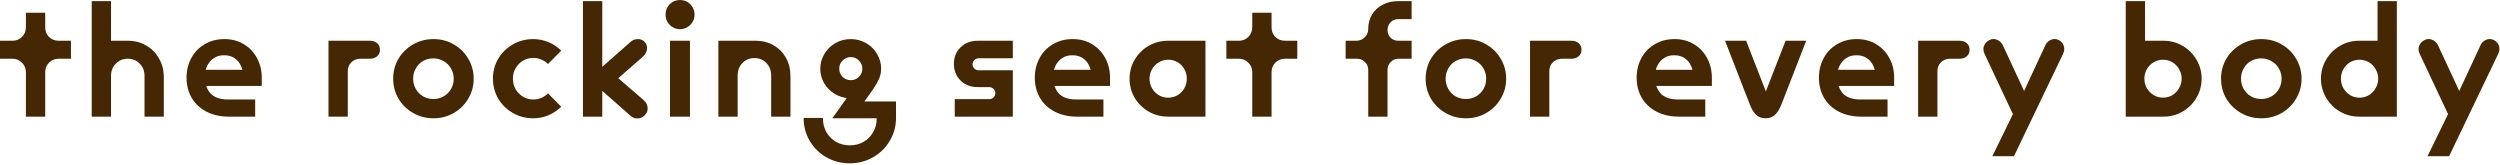 <?xml version="1.0" encoding="utf-8"?>
<svg xmlns="http://www.w3.org/2000/svg" fill="none" height="100%" overflow="visible" preserveAspectRatio="none" style="display: block;" viewBox="0 0 394 26" width="100%">
<g id="the rocking seat for every body">
<path d="M4.082 11.388C4.082 10.781 3.874 10.279 3.458 9.88C3.059 9.464 2.557 9.256 1.95 9.256H0V6.422H1.95C2.557 6.422 3.059 6.223 3.458 5.824C3.874 5.408 4.082 4.897 4.082 4.29V2.002H7.124V4.29C7.124 4.897 7.323 5.408 7.722 5.824C8.138 6.223 8.649 6.422 9.256 6.422H11.18V9.256H9.256C8.649 9.256 8.138 9.464 7.722 9.88C7.323 10.279 7.124 10.781 7.124 11.388V18.382H4.082V11.388Z" fill="#452803"/>
<path d="M14.455 18.382V0.182H17.497V6.422H20.149C21.224 6.422 22.186 6.673 23.035 7.176C23.902 7.661 24.578 8.346 25.063 9.23C25.566 10.097 25.817 11.076 25.817 12.168V18.382H22.775V11.96C22.775 11.18 22.524 10.539 22.021 10.036C21.536 9.516 20.903 9.256 20.123 9.256C19.378 9.256 18.754 9.516 18.251 10.036C17.748 10.539 17.497 11.18 17.497 11.96V18.382H14.455Z" fill="#452803"/>
<path d="M36.055 18.382C34.737 18.382 33.567 18.122 32.545 17.602C31.539 17.082 30.759 16.354 30.205 15.418C29.667 14.482 29.399 13.425 29.399 12.246C29.399 11.102 29.65 10.071 30.153 9.152C30.655 8.216 31.357 7.488 32.259 6.968C33.16 6.431 34.191 6.162 35.353 6.162H35.405C36.531 6.162 37.537 6.431 38.421 6.968C39.305 7.488 39.998 8.216 40.501 9.152C41.003 10.071 41.255 11.111 41.255 12.272V13.416H38.395V12.506C38.395 11.709 38.265 11.024 38.005 10.452C37.762 9.88 37.407 9.447 36.939 9.152C36.488 8.857 35.959 8.71 35.353 8.71H35.275C34.685 8.71 34.165 8.857 33.715 9.152C33.264 9.447 32.909 9.854 32.649 10.374C32.406 10.877 32.285 11.466 32.285 12.142C32.285 13.165 32.571 14.014 33.143 14.69C33.732 15.349 34.668 15.678 35.951 15.678H40.215V18.382H36.055ZM30.465 13.546V10.998H40.891L41.255 12.896V13.546H30.465Z" fill="#452803"/>
<path d="M51.769 18.382V6.422H58.321C58.772 6.422 59.144 6.552 59.439 6.812C59.734 7.072 59.881 7.419 59.881 7.852C59.881 8.268 59.734 8.606 59.439 8.866C59.144 9.126 58.772 9.256 58.321 9.256H56.761C56.189 9.273 55.721 9.464 55.357 9.828C54.993 10.192 54.811 10.651 54.811 11.206V18.382H51.769Z" fill="#452803"/>
<path d="M68.283 18.642C67.139 18.642 66.081 18.365 65.111 17.81C64.14 17.255 63.369 16.501 62.797 15.548C62.242 14.595 61.965 13.546 61.965 12.402C61.965 11.258 62.242 10.209 62.797 9.256C63.369 8.303 64.14 7.549 65.111 6.994C66.081 6.439 67.139 6.162 68.283 6.162H68.335C69.496 6.162 70.553 6.439 71.507 6.994C72.477 7.549 73.24 8.303 73.795 9.256C74.367 10.209 74.653 11.258 74.653 12.402C74.653 13.546 74.367 14.595 73.795 15.548C73.24 16.501 72.477 17.255 71.507 17.81C70.553 18.365 69.496 18.642 68.335 18.642H68.283ZM68.335 15.6C68.907 15.6 69.435 15.461 69.921 15.184C70.423 14.889 70.813 14.499 71.091 14.014C71.368 13.511 71.507 12.974 71.507 12.402C71.507 11.83 71.368 11.301 71.091 10.816C70.813 10.313 70.423 9.923 69.921 9.646C69.435 9.351 68.907 9.204 68.335 9.204H68.283C67.711 9.204 67.173 9.343 66.671 9.62C66.185 9.897 65.804 10.287 65.527 10.79C65.249 11.275 65.111 11.813 65.111 12.402C65.111 12.974 65.249 13.511 65.527 14.014C65.804 14.499 66.185 14.889 66.671 15.184C67.173 15.461 67.711 15.6 68.283 15.6H68.335Z" fill="#452803"/>
<path d="M84.03 18.642C82.869 18.642 81.803 18.365 80.832 17.81C79.861 17.255 79.09 16.501 78.518 15.548C77.963 14.577 77.686 13.529 77.686 12.402C77.686 11.258 77.963 10.209 78.518 9.256C79.09 8.303 79.861 7.549 80.832 6.994C81.803 6.439 82.869 6.162 84.03 6.162C84.862 6.162 85.659 6.318 86.422 6.63C87.185 6.942 87.861 7.393 88.45 7.982L86.37 10.088C86.058 9.776 85.703 9.542 85.304 9.386C84.905 9.213 84.481 9.126 84.03 9.126C83.441 9.126 82.903 9.273 82.418 9.568C81.933 9.863 81.543 10.261 81.248 10.764C80.971 11.249 80.832 11.795 80.832 12.402C80.832 12.991 80.971 13.537 81.248 14.04C81.543 14.543 81.933 14.941 82.418 15.236C82.921 15.531 83.458 15.678 84.03 15.678C84.498 15.678 84.931 15.591 85.33 15.418C85.729 15.245 86.075 15.011 86.37 14.716L88.45 16.822C87.861 17.394 87.185 17.845 86.422 18.174C85.659 18.486 84.862 18.642 84.03 18.642Z" fill="#452803"/>
<path d="M91.876 18.382V0.182H94.918V11.31L94.294 11.076L99.312 6.656C99.659 6.327 100.049 6.162 100.482 6.162C100.933 6.145 101.305 6.292 101.6 6.604C101.895 6.933 102.016 7.315 101.964 7.748C101.929 8.164 101.73 8.545 101.366 8.892L97.44 12.324L101.47 15.808C101.834 16.137 102.033 16.527 102.068 16.978C102.103 17.429 101.955 17.819 101.626 18.148C101.297 18.495 100.907 18.668 100.456 18.668C100.023 18.685 99.633 18.521 99.286 18.174L94.294 13.78L94.918 13.546V18.382H91.876Z" fill="#452803"/>
<path d="M107.178 4.602C106.537 4.602 105.991 4.377 105.54 3.926C105.107 3.475 104.89 2.929 104.89 2.288C104.89 1.647 105.107 1.109 105.54 0.676C105.991 0.225 106.537 0 107.178 0C107.819 0 108.357 0.225 108.79 0.676C109.241 1.127 109.466 1.664 109.466 2.288C109.466 2.929 109.241 3.475 108.79 3.926C108.339 4.377 107.802 4.602 107.178 4.602ZM105.592 18.382V6.422H108.738V18.382H105.592Z" fill="#452803"/>
<path d="M113.214 18.382V6.422H119.116C120.156 6.422 121.092 6.665 121.924 7.15C122.756 7.618 123.406 8.277 123.874 9.126C124.342 9.958 124.576 10.903 124.576 11.96V18.382H121.534V11.882C121.534 11.102 121.283 10.452 120.78 9.932C120.295 9.412 119.662 9.152 118.882 9.152C118.137 9.152 117.513 9.412 117.01 9.932C116.508 10.452 116.256 11.102 116.256 11.882V18.382H113.214Z" fill="#452803"/>
<path d="M133.93 25.74C132.595 25.74 131.373 25.428 130.264 24.804C129.155 24.18 128.271 23.313 127.612 22.204C126.971 21.112 126.65 19.907 126.65 18.59H129.692C129.692 19.439 129.874 20.185 130.238 20.826C130.619 21.485 131.131 21.996 131.772 22.36C132.431 22.724 133.15 22.906 133.93 22.906C134.727 22.906 135.447 22.724 136.088 22.36C136.729 21.996 137.232 21.493 137.596 20.852C137.977 20.211 138.168 19.474 138.168 18.642H133.644L133.982 15.99H141.21V18.616C141.21 19.916 140.881 21.112 140.222 22.204C139.581 23.296 138.705 24.154 137.596 24.778C136.487 25.419 135.265 25.74 133.93 25.74ZM131.174 18.642L133.8 14.95L133.852 15.496C133.02 15.444 132.249 15.21 131.538 14.794C130.845 14.361 130.29 13.797 129.874 13.104C129.475 12.393 129.276 11.631 129.276 10.816C129.276 9.984 129.493 9.213 129.926 8.502C130.359 7.774 130.94 7.202 131.668 6.786C132.396 6.37 133.202 6.162 134.086 6.162C134.953 6.162 135.75 6.37 136.478 6.786C137.223 7.202 137.804 7.774 138.22 8.502C138.653 9.213 138.87 9.984 138.87 10.816C138.87 11.353 138.766 11.873 138.558 12.376C138.35 12.861 138.038 13.416 137.622 14.04L134.346 18.642H131.174ZM134.086 12.636C134.589 12.636 135.013 12.463 135.36 12.116C135.724 11.752 135.906 11.319 135.906 10.816C135.906 10.313 135.724 9.889 135.36 9.542C135.013 9.178 134.589 8.996 134.086 8.996C133.583 8.996 133.15 9.178 132.786 9.542C132.439 9.889 132.266 10.313 132.266 10.816C132.266 11.319 132.439 11.752 132.786 12.116C133.15 12.463 133.583 12.636 134.086 12.636Z" fill="#452803"/>
<path d="M150.467 18.382V15.626H155.875C156.153 15.626 156.387 15.539 156.577 15.366C156.768 15.175 156.863 14.941 156.863 14.664C156.863 14.404 156.768 14.187 156.577 14.014C156.387 13.823 156.153 13.728 155.875 13.728H154.081C152.989 13.728 152.088 13.381 151.377 12.688C150.684 11.995 150.337 11.119 150.337 10.062C150.337 9.005 150.684 8.138 151.377 7.462C152.088 6.769 152.989 6.422 154.081 6.422H159.619V9.178H154.263C153.986 9.178 153.752 9.273 153.561 9.464C153.371 9.637 153.275 9.863 153.275 10.14C153.275 10.4 153.371 10.625 153.561 10.816C153.752 10.989 153.986 11.076 154.263 11.076H159.619V18.382H150.467Z" fill="#452803"/>
<path d="M169.741 18.382C168.424 18.382 167.254 18.122 166.231 17.602C165.226 17.082 164.446 16.354 163.891 15.418C163.354 14.482 163.085 13.425 163.085 12.246C163.085 11.102 163.337 10.071 163.839 9.152C164.342 8.216 165.044 7.488 165.945 6.968C166.847 6.431 167.878 6.162 169.039 6.162H169.091C170.218 6.162 171.223 6.431 172.107 6.968C172.991 7.488 173.685 8.216 174.187 9.152C174.69 10.071 174.941 11.111 174.941 12.272V13.416H172.081V12.506C172.081 11.709 171.951 11.024 171.691 10.452C171.449 9.88 171.093 9.447 170.625 9.152C170.175 8.857 169.646 8.71 169.039 8.71H168.961C168.372 8.71 167.852 8.857 167.401 9.152C166.951 9.447 166.595 9.854 166.335 10.374C166.093 10.877 165.971 11.466 165.971 12.142C165.971 13.165 166.257 14.014 166.829 14.69C167.419 15.349 168.355 15.678 169.637 15.678H173.901V18.382H169.741ZM164.151 13.546V10.998H174.577L174.941 12.896V13.546H164.151Z" fill="#452803"/>
<path d="M184.078 18.382C182.969 18.382 181.946 18.113 181.01 17.576C180.092 17.039 179.364 16.319 178.826 15.418C178.289 14.499 178.02 13.494 178.02 12.402C178.02 11.31 178.289 10.313 178.826 9.412C179.364 8.493 180.092 7.765 181.01 7.228C181.946 6.691 182.969 6.422 184.078 6.422H189.98V18.382H184.078ZM184.104 15.392C184.642 15.392 185.136 15.262 185.586 15.002C186.037 14.725 186.392 14.361 186.652 13.91C186.912 13.442 187.042 12.939 187.042 12.402C187.042 11.865 186.912 11.362 186.652 10.894C186.392 10.426 186.037 10.062 185.586 9.802C185.136 9.542 184.642 9.412 184.104 9.412C183.567 9.412 183.073 9.551 182.622 9.828C182.172 10.088 181.816 10.452 181.556 10.92C181.296 11.371 181.166 11.865 181.166 12.402C181.166 12.939 181.296 13.442 181.556 13.91C181.816 14.361 182.172 14.725 182.622 15.002C183.073 15.262 183.567 15.392 184.104 15.392Z" fill="#452803"/>
<path d="M197.355 11.388C197.355 10.781 197.147 10.279 196.731 9.88C196.333 9.464 195.83 9.256 195.223 9.256H193.273V6.422H195.223C195.83 6.422 196.333 6.223 196.731 5.824C197.147 5.408 197.355 4.897 197.355 4.29V2.002H200.397V4.29C200.397 4.897 200.597 5.408 200.995 5.824C201.411 6.223 201.923 6.422 202.529 6.422H204.453V9.256H202.529C201.923 9.256 201.411 9.464 200.995 9.88C200.597 10.279 200.397 10.781 200.397 11.388V18.382H197.355V11.388Z" fill="#452803"/>
<path d="M215.635 11.024C215.635 10.521 215.462 10.105 215.115 9.776C214.786 9.429 214.37 9.256 213.867 9.256H212.073V6.422H213.737C214.275 6.422 214.725 6.24 215.089 5.876C215.453 5.512 215.635 5.061 215.635 4.524C215.635 3.692 215.835 2.947 216.233 2.288C216.632 1.629 217.187 1.118 217.897 0.754C218.608 0.373 219.397 0.182 220.263 0.182H222.473V3.016H220.367C219.865 3.016 219.457 3.181 219.145 3.51C218.833 3.839 218.677 4.247 218.677 4.732C218.677 5.2 218.833 5.599 219.145 5.928C219.457 6.257 219.865 6.422 220.367 6.422H222.473V9.256H220.419C219.917 9.256 219.501 9.429 219.171 9.776C218.842 10.105 218.677 10.521 218.677 11.024V18.382H215.635V11.024Z" fill="#452803"/>
<path d="M231.001 18.642C229.857 18.642 228.8 18.365 227.829 17.81C226.858 17.255 226.087 16.501 225.515 15.548C224.96 14.595 224.683 13.546 224.683 12.402C224.683 11.258 224.96 10.209 225.515 9.256C226.087 8.303 226.858 7.549 227.829 6.994C228.8 6.439 229.857 6.162 231.001 6.162H231.053C232.214 6.162 233.272 6.439 234.225 6.994C235.196 7.549 235.958 8.303 236.513 9.256C237.085 10.209 237.371 11.258 237.371 12.402C237.371 13.546 237.085 14.595 236.513 15.548C235.958 16.501 235.196 17.255 234.225 17.81C233.272 18.365 232.214 18.642 231.053 18.642H231.001ZM231.053 15.6C231.625 15.6 232.154 15.461 232.639 15.184C233.142 14.889 233.532 14.499 233.809 14.014C234.086 13.511 234.225 12.974 234.225 12.402C234.225 11.83 234.086 11.301 233.809 10.816C233.532 10.313 233.142 9.923 232.639 9.646C232.154 9.351 231.625 9.204 231.053 9.204H231.001C230.429 9.204 229.892 9.343 229.389 9.62C228.904 9.897 228.522 10.287 228.245 10.79C227.968 11.275 227.829 11.813 227.829 12.402C227.829 12.974 227.968 13.511 228.245 14.014C228.522 14.499 228.904 14.889 229.389 15.184C229.892 15.461 230.429 15.6 231.001 15.6H231.053Z" fill="#452803"/>
<path d="M241.132 18.382V6.422H247.684C248.135 6.422 248.508 6.552 248.802 6.812C249.097 7.072 249.244 7.419 249.244 7.852C249.244 8.268 249.097 8.606 248.802 8.866C248.508 9.126 248.135 9.256 247.684 9.256H246.124C245.552 9.273 245.084 9.464 244.72 9.828C244.356 10.192 244.174 10.651 244.174 11.206V18.382H241.132Z" fill="#452803"/>
<path d="M264.591 18.382C263.273 18.382 262.103 18.122 261.081 17.602C260.075 17.082 259.295 16.354 258.741 15.418C258.203 14.482 257.935 13.425 257.935 12.246C257.935 11.102 258.186 10.071 258.689 9.152C259.191 8.216 259.893 7.488 260.795 6.968C261.696 6.431 262.727 6.162 263.889 6.162H263.941C265.067 6.162 266.073 6.431 266.957 6.968C267.841 7.488 268.534 8.216 269.037 9.152C269.539 10.071 269.791 11.111 269.791 12.272V13.416H266.931V12.506C266.931 11.709 266.801 11.024 266.541 10.452C266.298 9.88 265.943 9.447 265.475 9.152C265.024 8.857 264.495 8.71 263.889 8.71H263.811C263.221 8.71 262.701 8.857 262.251 9.152C261.8 9.447 261.445 9.854 261.185 10.374C260.942 10.877 260.821 11.466 260.821 12.142C260.821 13.165 261.107 14.014 261.679 14.69C262.268 15.349 263.204 15.678 264.487 15.678H268.751V18.382H264.591ZM259.001 13.546V10.998H269.427L269.791 12.896V13.546H259.001Z" fill="#452803"/>
<path d="M278.261 18.642C277.672 18.642 277.178 18.469 276.779 18.122C276.398 17.758 276.068 17.221 275.791 16.51L271.865 6.422H275.193L278.755 15.574H277.845L281.407 6.422H284.657L280.731 16.51C280.454 17.221 280.116 17.758 279.717 18.122C279.318 18.469 278.833 18.642 278.261 18.642Z" fill="#452803"/>
<path d="M293.318 18.382C292 18.382 290.83 18.122 289.808 17.602C288.802 17.082 288.022 16.354 287.468 15.418C286.93 14.482 286.662 13.425 286.662 12.246C286.662 11.102 286.913 10.071 287.416 9.152C287.918 8.216 288.62 7.488 289.522 6.968C290.423 6.431 291.454 6.162 292.616 6.162H292.668C293.794 6.162 294.8 6.431 295.684 6.968C296.568 7.488 297.261 8.216 297.764 9.152C298.266 10.071 298.518 11.111 298.518 12.272V13.416H295.658V12.506C295.658 11.709 295.528 11.024 295.268 10.452C295.025 9.88 294.67 9.447 294.202 9.152C293.751 8.857 293.222 8.71 292.616 8.71H292.538C291.948 8.71 291.428 8.857 290.978 9.152C290.527 9.447 290.172 9.854 289.912 10.374C289.669 10.877 289.548 11.466 289.548 12.142C289.548 13.165 289.834 14.014 290.406 14.69C290.995 15.349 291.931 15.678 293.214 15.678H297.478V18.382H293.318ZM287.728 13.546V10.998H298.154L298.518 12.896V13.546H287.728Z" fill="#452803"/>
<path d="M302.298 18.382V6.422H308.85C309.301 6.422 309.674 6.552 309.968 6.812C310.263 7.072 310.41 7.419 310.41 7.852C310.41 8.268 310.263 8.606 309.968 8.866C309.674 9.126 309.301 9.256 308.85 9.256H307.29C306.718 9.273 306.25 9.464 305.886 9.828C305.522 10.192 305.34 10.651 305.34 11.206V18.382H302.298Z" fill="#452803"/>
<path d="M313.992 24.622L317.892 16.64L317.58 18.72L312.77 8.502C312.562 8.069 312.527 7.653 312.666 7.254C312.822 6.838 313.108 6.526 313.524 6.318C313.922 6.11 314.321 6.093 314.72 6.266C315.136 6.422 315.448 6.717 315.656 7.15L320.31 17.16H317.684L322.364 7.098C322.554 6.699 322.849 6.422 323.248 6.266C323.646 6.093 324.054 6.11 324.47 6.318C324.868 6.526 325.128 6.829 325.25 7.228C325.388 7.627 325.354 8.043 325.146 8.476L317.398 24.622H313.992Z" fill="#452803"/>
<path d="M335.017 18.382V0.182H338.059V6.422H340.997C342.071 6.422 343.068 6.691 343.987 7.228C344.905 7.765 345.633 8.493 346.171 9.412C346.708 10.331 346.977 11.327 346.977 12.402C346.977 13.477 346.708 14.473 346.171 15.392C345.633 16.311 344.905 17.039 343.987 17.576C343.068 18.113 342.071 18.382 340.997 18.382H335.017ZM340.893 15.392C341.43 15.392 341.915 15.262 342.349 15.002C342.799 14.725 343.155 14.361 343.415 13.91C343.692 13.442 343.831 12.939 343.831 12.402C343.831 11.865 343.692 11.362 343.415 10.894C343.155 10.426 342.799 10.062 342.349 9.802C341.915 9.542 341.43 9.412 340.893 9.412C340.373 9.412 339.887 9.542 339.437 9.802C338.986 10.062 338.622 10.426 338.345 10.894C338.085 11.362 337.955 11.865 337.955 12.402C337.955 12.939 338.085 13.442 338.345 13.91C338.622 14.361 338.986 14.725 339.437 15.002C339.887 15.262 340.373 15.392 340.893 15.392Z" fill="#452803"/>
<path d="M356.355 18.642C355.211 18.642 354.153 18.365 353.183 17.81C352.212 17.255 351.441 16.501 350.869 15.548C350.314 14.595 350.037 13.546 350.037 12.402C350.037 11.258 350.314 10.209 350.869 9.256C351.441 8.303 352.212 7.549 353.183 6.994C354.153 6.439 355.211 6.162 356.355 6.162H356.407C357.568 6.162 358.625 6.439 359.579 6.994C360.549 7.549 361.312 8.303 361.867 9.256C362.439 10.209 362.725 11.258 362.725 12.402C362.725 13.546 362.439 14.595 361.867 15.548C361.312 16.501 360.549 17.255 359.579 17.81C358.625 18.365 357.568 18.642 356.407 18.642H356.355ZM356.407 15.6C356.979 15.6 357.507 15.461 357.993 15.184C358.495 14.889 358.885 14.499 359.163 14.014C359.44 13.511 359.579 12.974 359.579 12.402C359.579 11.83 359.44 11.301 359.163 10.816C358.885 10.313 358.495 9.923 357.993 9.646C357.507 9.351 356.979 9.204 356.407 9.204H356.355C355.783 9.204 355.245 9.343 354.743 9.62C354.257 9.897 353.876 10.287 353.599 10.79C353.321 11.275 353.183 11.813 353.183 12.402C353.183 12.974 353.321 13.511 353.599 14.014C353.876 14.499 354.257 14.889 354.743 15.184C355.245 15.461 355.783 15.6 356.355 15.6H356.407Z" fill="#452803"/>
<path d="M377.744 18.382H371.764C370.689 18.382 369.693 18.113 368.774 17.576C367.855 17.039 367.127 16.311 366.59 15.392C366.053 14.473 365.784 13.477 365.784 12.402C365.784 11.327 366.053 10.331 366.59 9.412C367.127 8.493 367.855 7.765 368.774 7.228C369.693 6.691 370.689 6.422 371.764 6.422H374.702V0.182H377.744V18.382ZM371.868 15.392C372.388 15.392 372.873 15.262 373.324 15.002C373.775 14.725 374.13 14.361 374.39 13.91C374.667 13.442 374.806 12.939 374.806 12.402C374.806 11.865 374.667 11.362 374.39 10.894C374.13 10.426 373.775 10.062 373.324 9.802C372.873 9.542 372.388 9.412 371.868 9.412C371.331 9.412 370.837 9.542 370.386 9.802C369.953 10.062 369.597 10.426 369.32 10.894C369.06 11.362 368.93 11.865 368.93 12.402C368.93 12.939 369.06 13.442 369.32 13.91C369.597 14.361 369.953 14.725 370.386 15.002C370.837 15.262 371.331 15.392 371.868 15.392Z" fill="#452803"/>
<path d="M382.572 24.622L386.472 16.64L386.16 18.72L381.35 8.502C381.142 8.069 381.107 7.653 381.246 7.254C381.402 6.838 381.688 6.526 382.104 6.318C382.502 6.11 382.901 6.093 383.3 6.266C383.716 6.422 384.028 6.717 384.236 7.15L388.89 17.16H386.264L390.944 7.098C391.134 6.699 391.429 6.422 391.828 6.266C392.226 6.093 392.634 6.11 393.05 6.318C393.448 6.526 393.708 6.829 393.83 7.228C393.968 7.627 393.934 8.043 393.726 8.476L385.978 24.622H382.572Z" fill="#452803"/>
</g>
</svg>